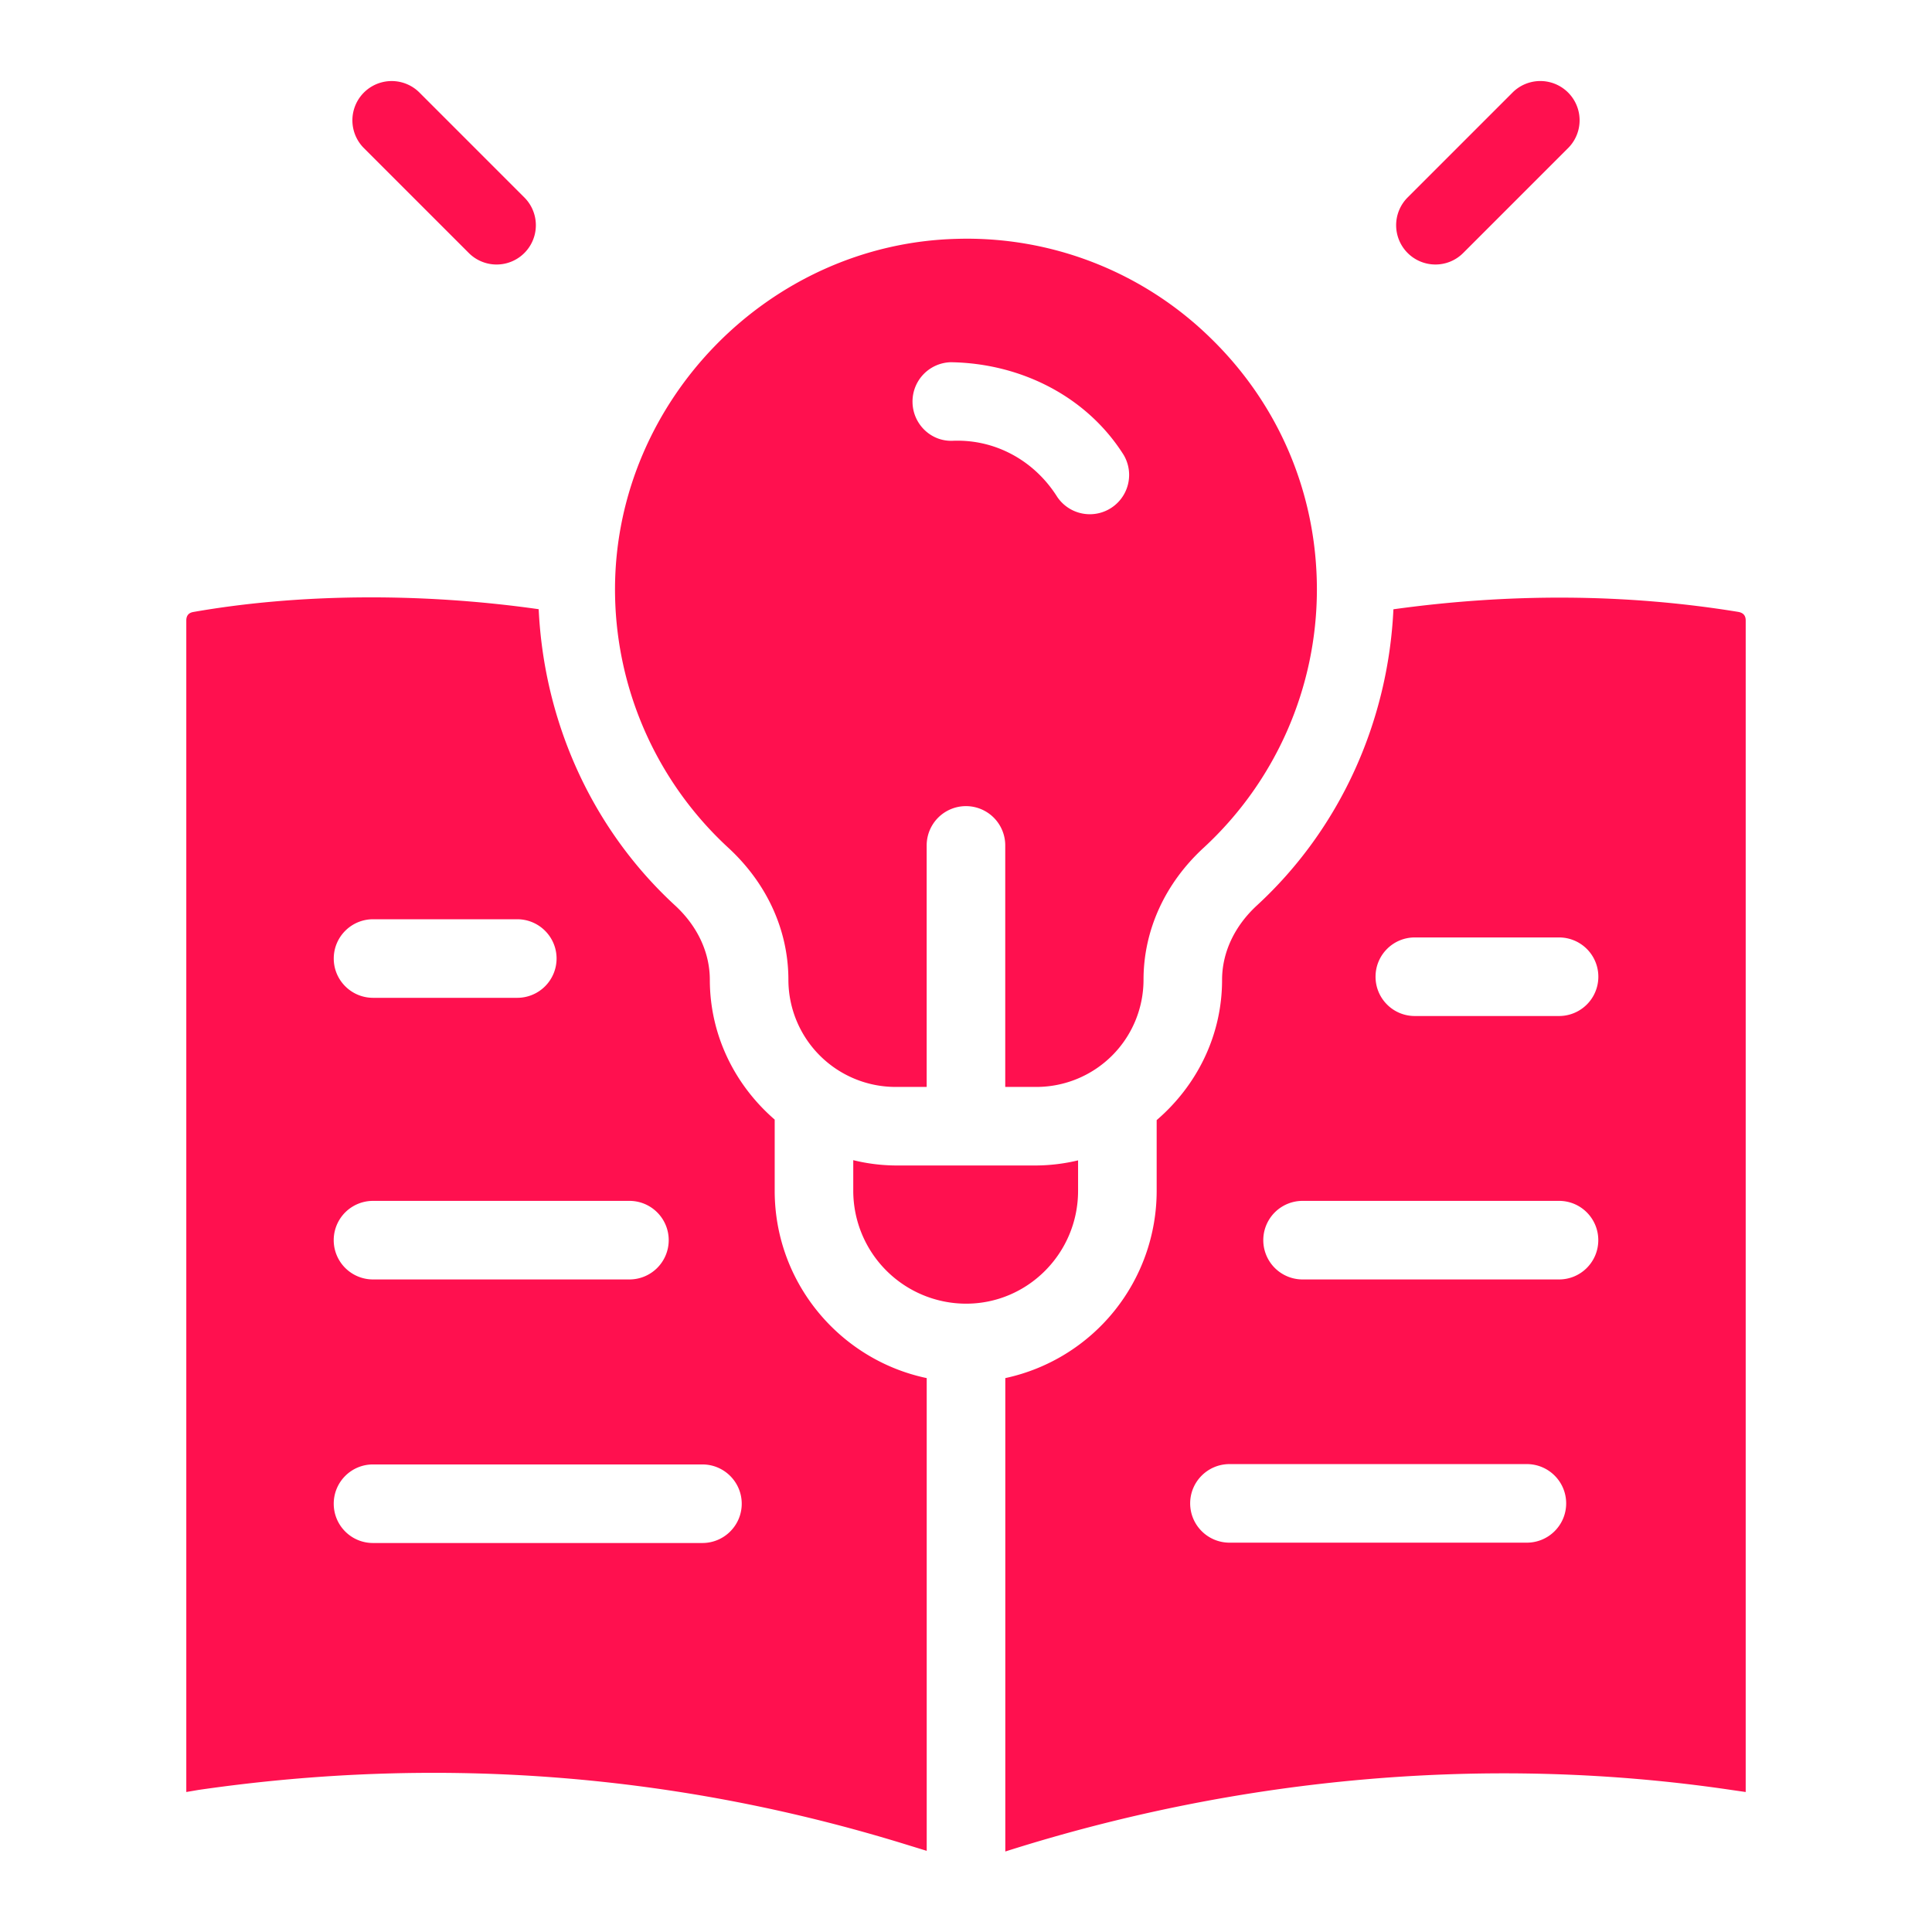 <svg xmlns="http://www.w3.org/2000/svg" xmlns:xlink="http://www.w3.org/1999/xlink" width="512" height="512" x="0" y="0" viewBox="0 0 96 96" style="enable-background:new 0 0 512 512" xml:space="preserve" class="">  <g>    <path d="M23.295 12.572a1.95 1.95 0 1 0 2.76-2.76l-5.24-5.24a1.952 1.952 0 0 0-2.76 2.76zM71.328 13.143c.498 0 .996-.191 1.377-.572l5.24-5.24a1.952 1.952 0 0 0-2.76-2.76l-5.24 5.24a1.952 1.952 0 0 0 1.383 3.332zM9.592 30.412c-.218.041-.335.18-.335.419v58.213l.602-.103c11.952-1.734 23.815-.811 35.261 2.741l.928.285v-23.49c-4.309-.905-7.554-4.733-7.554-9.307v-3.538c-1.954-1.692-3.22-4.16-3.223-6.942 0-1.358-.612-2.67-1.726-3.697-4.14-3.809-6.514-9.13-6.778-14.722-5.854-.832-11.951-.777-17.175.141zm25.31 42.355c1.078 0 1.954.874 1.954 1.952s-.876 1.952-1.954 1.952h-16.37c-1.078 0-1.949-.874-1.949-1.952s.871-1.952 1.949-1.952zm-1.674-11.144a1.952 1.952 0 0 1-1.952 1.952H18.534a1.952 1.952 0 0 1 0-3.904h12.742c1.078 0 1.952.874 1.952 1.952zm-5.572-13.994a1.954 1.954 0 0 1-1.954 1.952h-7.164c-1.078 0-1.954-.874-1.954-1.952s.876-1.952 1.954-1.952h7.164c1.077 0 1.954.874 1.954 1.952zM53.569 59.17v-1.512a9.209 9.209 0 0 1-2.071.254h-7.001a9.079 9.079 0 0 1-2.099-.264v1.521a5.614 5.614 0 0 0 5.607 5.61c3.068.001 5.564-2.514 5.564-5.609zM30.56 29.154a17.465 17.465 0 0 0 5.626 12.968c1.927 1.775 2.989 4.108 2.989 6.568a5.329 5.329 0 0 0 5.322 5.319h1.549V42.008a1.952 1.952 0 0 1 3.904 0v12.001h1.549a5.326 5.326 0 0 0 5.322-5.319c0-2.461 1.062-4.796 2.994-6.571a17.474 17.474 0 0 0 5.621-12.818c0-4.744-1.873-9.184-5.273-12.494a17.305 17.305 0 0 0-12.641-4.938c-9.278.248-16.886 8.003-16.962 17.285zm16.681-11.155c3.446.049 6.742 1.671 8.593 4.606a1.953 1.953 0 0 1-3.305 2.079c-1.116-1.772-3.043-2.866-5.183-2.782-1.078.049-1.976-.819-2.003-1.897a1.953 1.953 0 0 1 1.898-2.006zM86.027 88.941l.716.103V30.831c0-.24-.117-.378-.362-.425-5.591-.914-11.364-.933-17.143-.131-.261 5.588-2.651 10.913-6.783 14.716-1.116 1.029-1.731 2.341-1.731 3.699 0 2.796-1.279 5.275-3.25 6.968v3.512a9.518 9.518 0 0 1-7.521 9.307V92c11.66-3.711 24.083-4.834 36.074-3.059zm-15.728-42.36h7.17a1.952 1.952 0 0 1 0 3.904h-7.17c-1.078 0-1.949-.874-1.949-1.952s.871-1.952 1.949-1.952zm-5.575 13.09h12.745c1.078 0 1.949.874 1.949 1.952s-.871 1.952-1.949 1.952H64.724a1.952 1.952 0 0 1 0-3.904zm-3.631 16.983c-1.078 0-1.954-.874-1.954-1.952s.876-1.952 1.954-1.952h14.775c1.078 0 1.954.874 1.954 1.952s-.876 1.952-1.954 1.952z" fill="#ff104f" opacity="1" data-original="#000000"></path>  </g></svg>